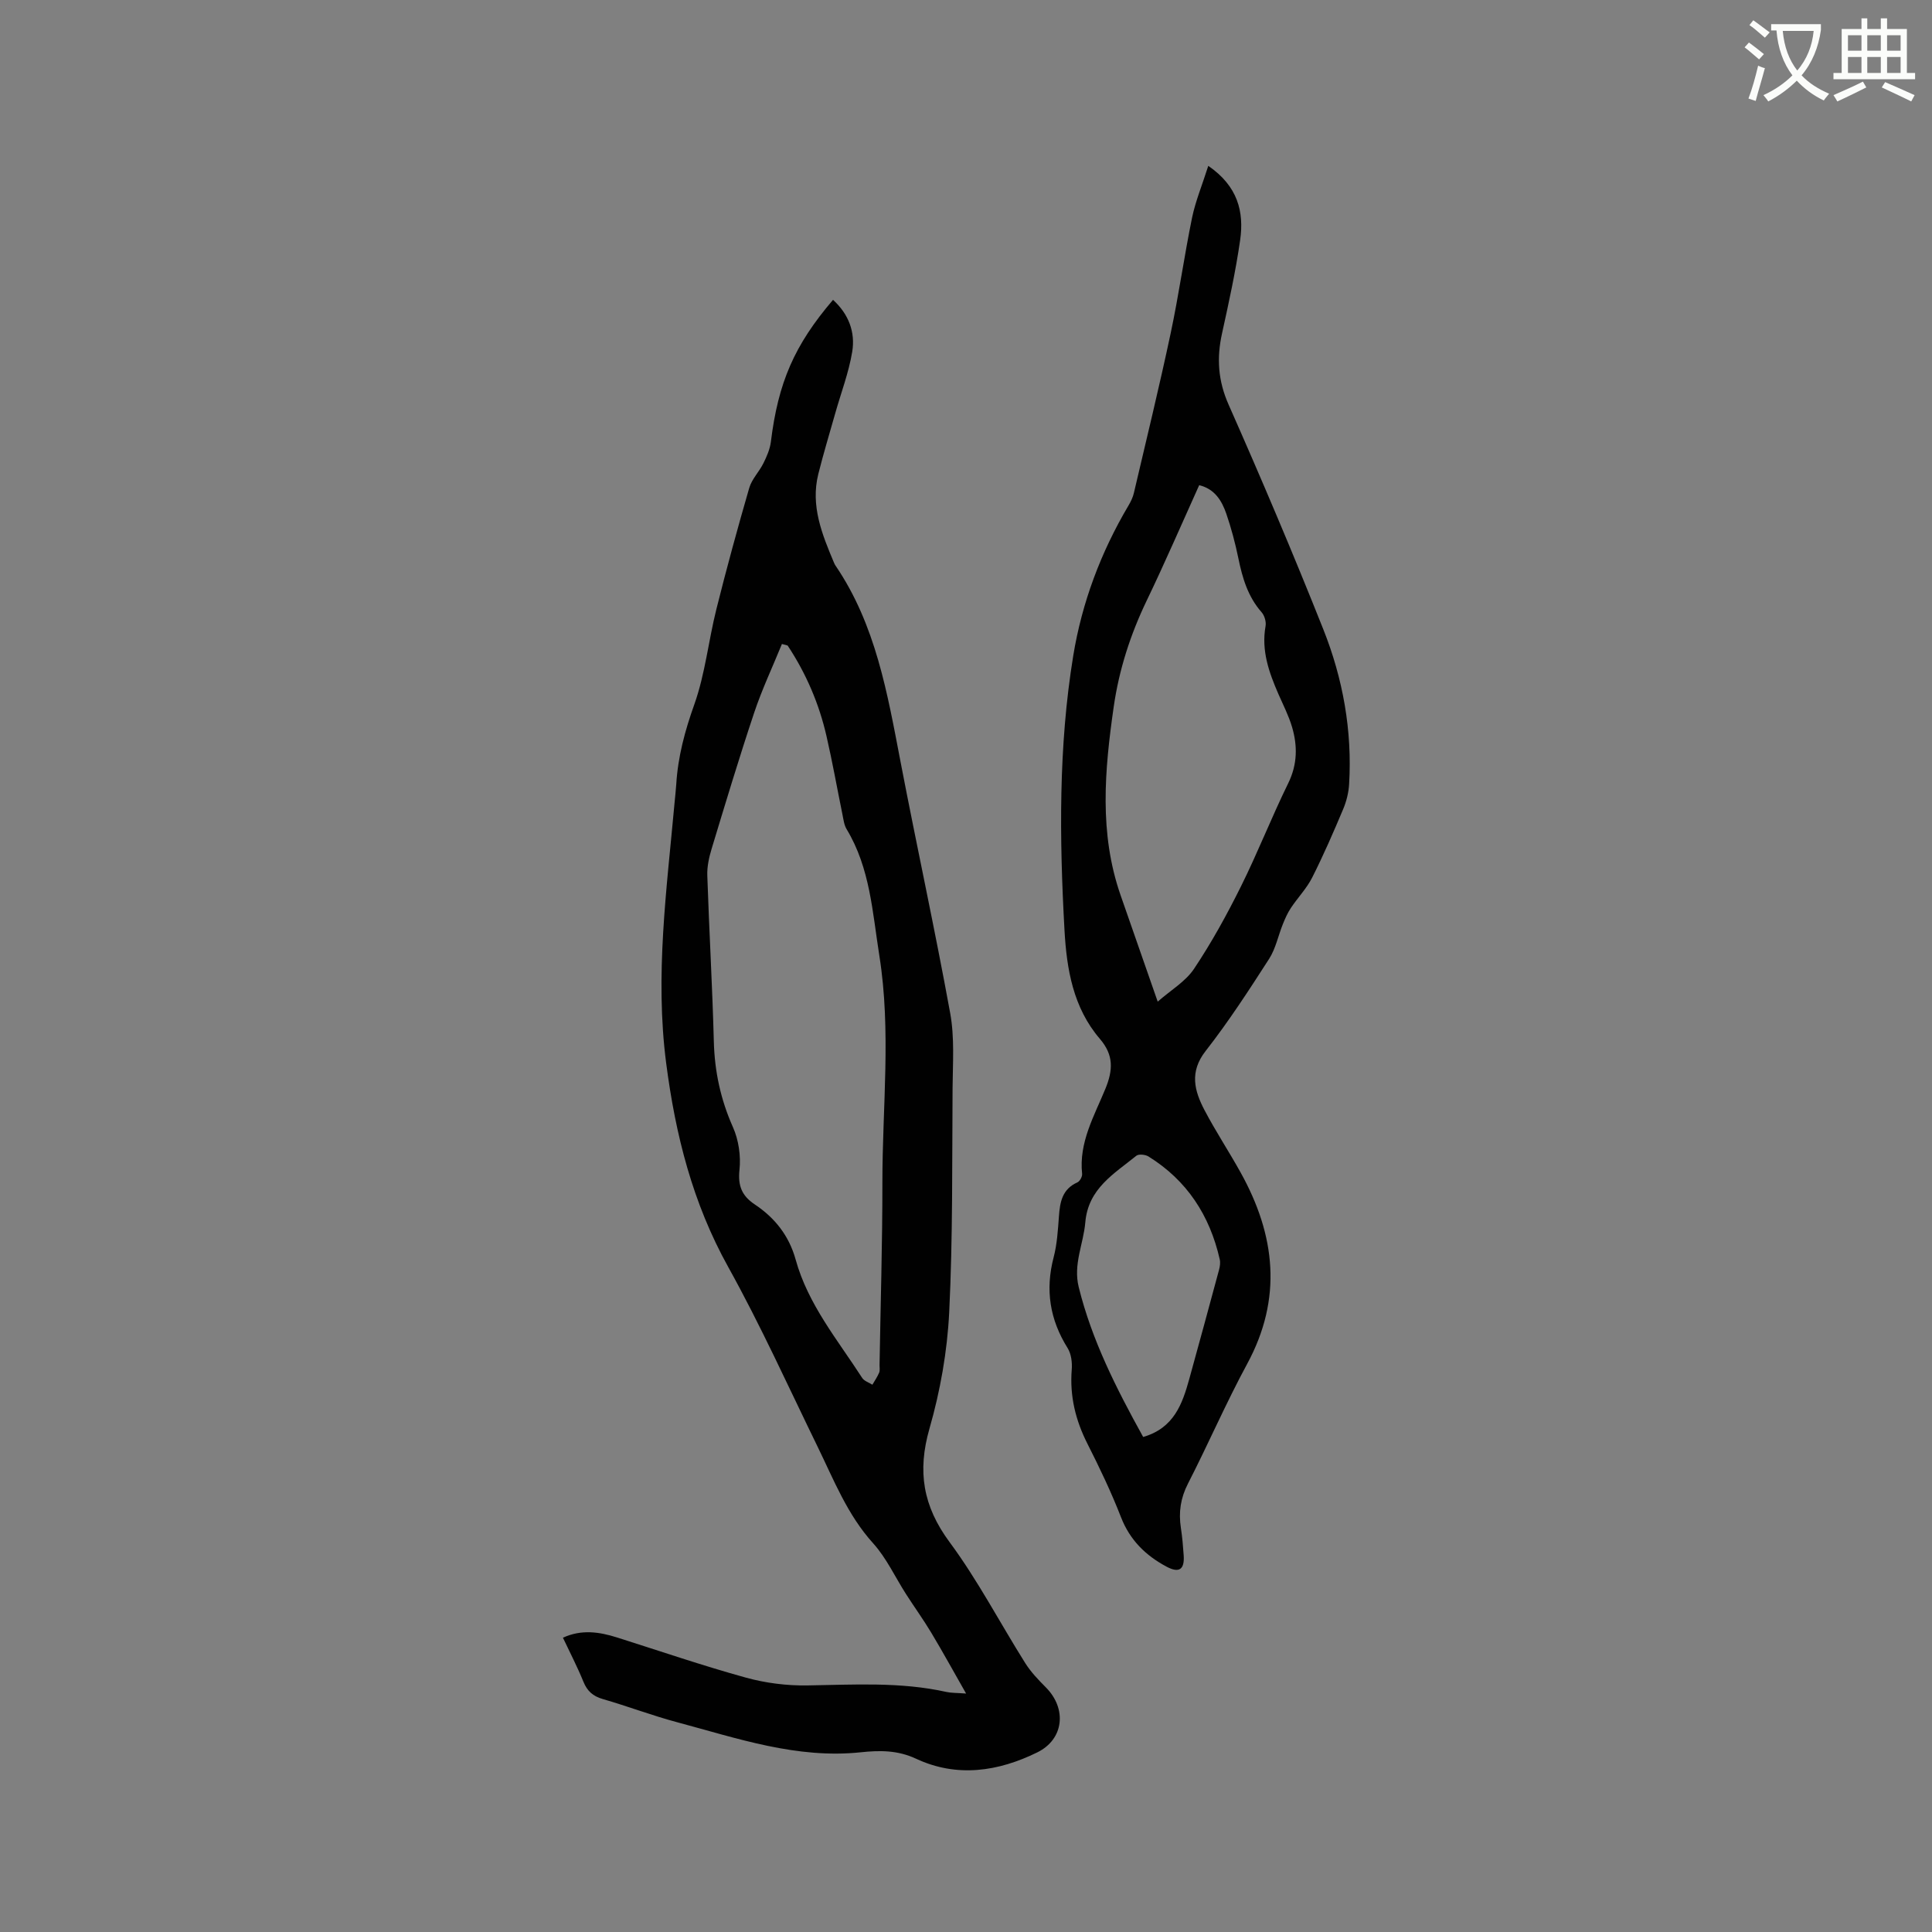 <svg enable-background="new 0 0 400 400" viewBox="0 0 400 400" xmlns="http://www.w3.org/2000/svg"><rect x="0" y="0" width="400" height="400" fill="#808080" stroke="none"/><path d="m362.1 8.8c1.1.8 2.1 1.6 3.1 2.4l-1 1.1c-1.3-1.1-2.3-2-3-2.5zm1.9 4.8c.5.2.9.4 1.4.5-.6 2.3-1.3 4.5-1.9 6.8l-1.5-.5c.8-2.1 1.4-4.3 2-6.8zm-1-9.4c1.3.9 2.4 1.8 3.4 2.5l-1 1.1c-1.4-1.2-2.4-2.1-3.2-2.6zm3.7 2.2v-1.4h10.3v1.2c-.5 3.6-1.8 6.8-4 9.4 1.5 1.6 3.4 2.8 5.7 3.8-.3.4-.7.8-1.1 1.4-2.3-1.1-4.1-2.5-5.6-4.1-1.6 1.6-3.6 3.1-5.9 4.3-.3-.5-.7-.9-1-1.3 2.4-1.1 4.4-2.5 6-4.1-1.9-2.5-3-5.6-3.3-9.3h-1.1zm8.8 0h-6.4c.3 3.3 1.3 6 3 8.2 2-2.3 3.1-5.1 3.4-8.2z" fill="#fbfcfa"/><path d="m385.3 3.8h1.3v2.2h2.8v-2.2h1.3v2.2h4.1v9.1h1.7v1.3h-16.9v-1.3h1.7v-9.1h4.1v-2.2zm.4 13.1.7 1.2c-1.8.9-3.8 1.9-6 2.9-.2-.4-.5-.8-.8-1.3 2.3-1 4.3-1.9 6.1-2.8zm-3.1-6.4h2.8v-3.2h-2.8zm0 4.6h2.8v-3.3h-2.8zm4-4.6h2.8v-3.2h-2.8zm0 4.6h2.8v-3.3h-2.8zm3.7 1.9c2.1.9 4.1 1.8 6.1 2.7l-.7 1.3c-2.2-1.1-4.2-2-6.1-2.9zm3.2-9.7h-2.8v3.2h2.8zm-2.8 7.8h2.8v-3.3h-2.8z" fill="#fbfcfa"/><g fill="#010101"><path d="m200.02 350.63c-2.64-4.63-4.85-8.66-7.21-12.59-1.63-2.72-3.49-5.29-5.2-7.96-2.27-3.53-4.06-7.48-6.83-10.55-5.33-5.89-8.12-13.07-11.5-20-6.08-12.46-11.8-25.13-18.52-37.23-7.36-13.25-10.91-27.31-12.84-42.21-2.35-18.14.12-35.96 1.74-53.88.11-1.27.27-2.53.35-3.8.34-5.74 1.8-11.13 3.75-16.59 2.24-6.31 2.92-13.16 4.56-19.7 2.1-8.41 4.39-16.77 6.8-25.09.53-1.84 2.07-3.36 2.94-5.13.69-1.39 1.35-2.9 1.54-4.42 1.51-12.25 4.83-20 12.87-29.4 3.23 2.94 4.65 6.68 3.97 10.76-.72 4.34-2.33 8.53-3.53 12.79-1.18 4.17-2.44 8.32-3.49 12.52-1.64 6.59.79 12.51 3.27 18.4.08.19.18.39.3.56 8.34 12.27 10.74 26.47 13.46 40.62 3.33 17.37 7.11 34.65 10.28 52.05.92 5.04.53 10.34.49 15.52-.11 15.48.06 30.98-.7 46.43-.4 8.07-1.85 16.26-4.08 24.03-2.54 8.85-1.36 16.06 4.16 23.52 5.84 7.89 10.42 16.71 15.66 25.04 1.17 1.86 2.74 3.49 4.3 5.06 4.35 4.4 3.73 10.71-1.8 13.43-8.09 3.98-16.64 5.27-25.11 1.31-3.83-1.79-7.56-1.74-11.43-1.33-13.24 1.4-25.54-2.88-37.99-6.21-5.21-1.39-10.27-3.32-15.46-4.82-2.02-.59-3.2-1.65-3.99-3.6-1.23-3.03-2.75-5.95-4.23-9.09 3.82-1.76 7.5-1.22 11.2-.05 8.88 2.81 17.69 5.83 26.66 8.31 4.1 1.13 8.5 1.69 12.75 1.62 9.64-.15 19.27-.77 28.79 1.35.98.22 2.04.18 4.07.33zm-36.95-216.98c-.39-.11-.79-.21-1.18-.32-1.94 4.76-4.15 9.43-5.77 14.3-3.11 9.31-5.94 18.72-8.79 28.12-.54 1.78-.96 3.71-.89 5.55.38 11.43 1.05 22.86 1.35 34.3.16 6.23 1.41 12.05 3.96 17.77 1.18 2.65 1.66 5.96 1.35 8.85-.35 3.31.51 5.37 3.16 7.14 4.16 2.77 7.1 6.47 8.47 11.42 2.56 9.29 8.69 16.62 13.78 24.51.42.65 1.39.94 2.11 1.4.48-.83 1.03-1.63 1.4-2.5.19-.46.07-1.05.08-1.58.21-12.6.6-25.21.59-37.81-.01-15.65 1.85-31.31-.63-46.94-1.43-8.97-1.9-18.12-6.78-26.19-.52-.87-.65-2-.86-3.04-1.1-5.39-2.06-10.81-3.29-16.17-1.54-6.76-4.24-13.04-8.06-18.81z"/><path d="m250.16 34.34c6.13 4.2 7.43 9.53 6.6 15.36-.93 6.49-2.34 12.91-3.75 19.32-1.13 5.11-.84 9.8 1.36 14.76 6.81 15.38 13.39 30.88 19.61 46.52 4.06 10.21 6 20.97 5.34 32.05-.1 1.75-.55 3.55-1.23 5.17-2.01 4.78-4.08 9.54-6.42 14.17-1.14 2.26-2.99 4.16-4.41 6.3-.68 1.02-1.19 2.18-1.65 3.32-.97 2.39-1.48 5.06-2.84 7.19-4.18 6.5-8.41 13.02-13.16 19.1-3.39 4.34-2.33 8.24-.22 12.26 2.31 4.4 5.07 8.57 7.48 12.92 7.2 12.96 8.69 26.05 1.33 39.62-4.38 8.09-8.04 16.57-12.24 24.76-1.54 3-1.97 5.94-1.47 9.18.29 1.88.45 3.79.58 5.69.2 2.91-.94 3.72-3.53 2.34-4.32-2.3-7.6-5.49-9.45-10.25-2.02-5.19-4.43-10.24-6.95-15.21-2.46-4.86-3.68-9.85-3.25-15.31.12-1.49-.09-3.29-.86-4.51-3.68-5.89-4.65-12.03-2.89-18.76.72-2.74.89-5.65 1.1-8.5.21-2.97.69-5.64 3.82-7.03.51-.23 1.04-1.2.98-1.77-.7-6.49 2.5-11.97 4.8-17.56 1.63-3.95 1.74-7.04-1.11-10.37-5.55-6.46-6.89-14.44-7.34-22.55-1.05-18.97-1.26-37.97 1.81-56.77 1.8-11.01 5.71-21.44 11.44-31.11.48-.81.91-1.7 1.12-2.61 2.58-11 5.26-21.99 7.61-33.04 1.69-7.95 2.81-16.02 4.44-23.98.72-3.44 2.1-6.75 3.35-10.7zm-10.47 173.04c2.69-2.37 5.74-4.14 7.51-6.78 3.63-5.43 6.81-11.21 9.72-17.07 3.49-7.01 6.34-14.33 9.79-21.36 1.92-3.92 1.95-7.76.78-11.7-.69-2.31-1.81-4.5-2.79-6.73-1.96-4.5-3.59-9.03-2.68-14.11.16-.89-.21-2.18-.82-2.87-2.85-3.24-3.98-7.12-4.82-11.22-.64-3.1-1.46-6.19-2.49-9.19-.93-2.67-2.37-5.11-5.61-5.9-3.66 8.1-7.1 16.07-10.86 23.88-3.38 7.03-5.73 14.3-6.84 22.02-1.88 13.09-3.05 26.13 1.42 38.98 2.43 6.99 4.87 13.96 7.69 22.05zm-3.01 90.13c6.37-1.84 8.11-6.83 9.55-12.02 2.08-7.52 4.13-15.05 6.16-22.59.19-.69.3-1.5.14-2.18-2.06-9.07-6.78-16.34-14.76-21.29-.65-.4-2.02-.54-2.51-.14-4.59 3.73-9.96 6.76-10.56 13.79-.38 4.46-2.54 8.67-1.36 13.41 2.72 11 7.77 20.95 13.34 31.02z"/></g></svg>